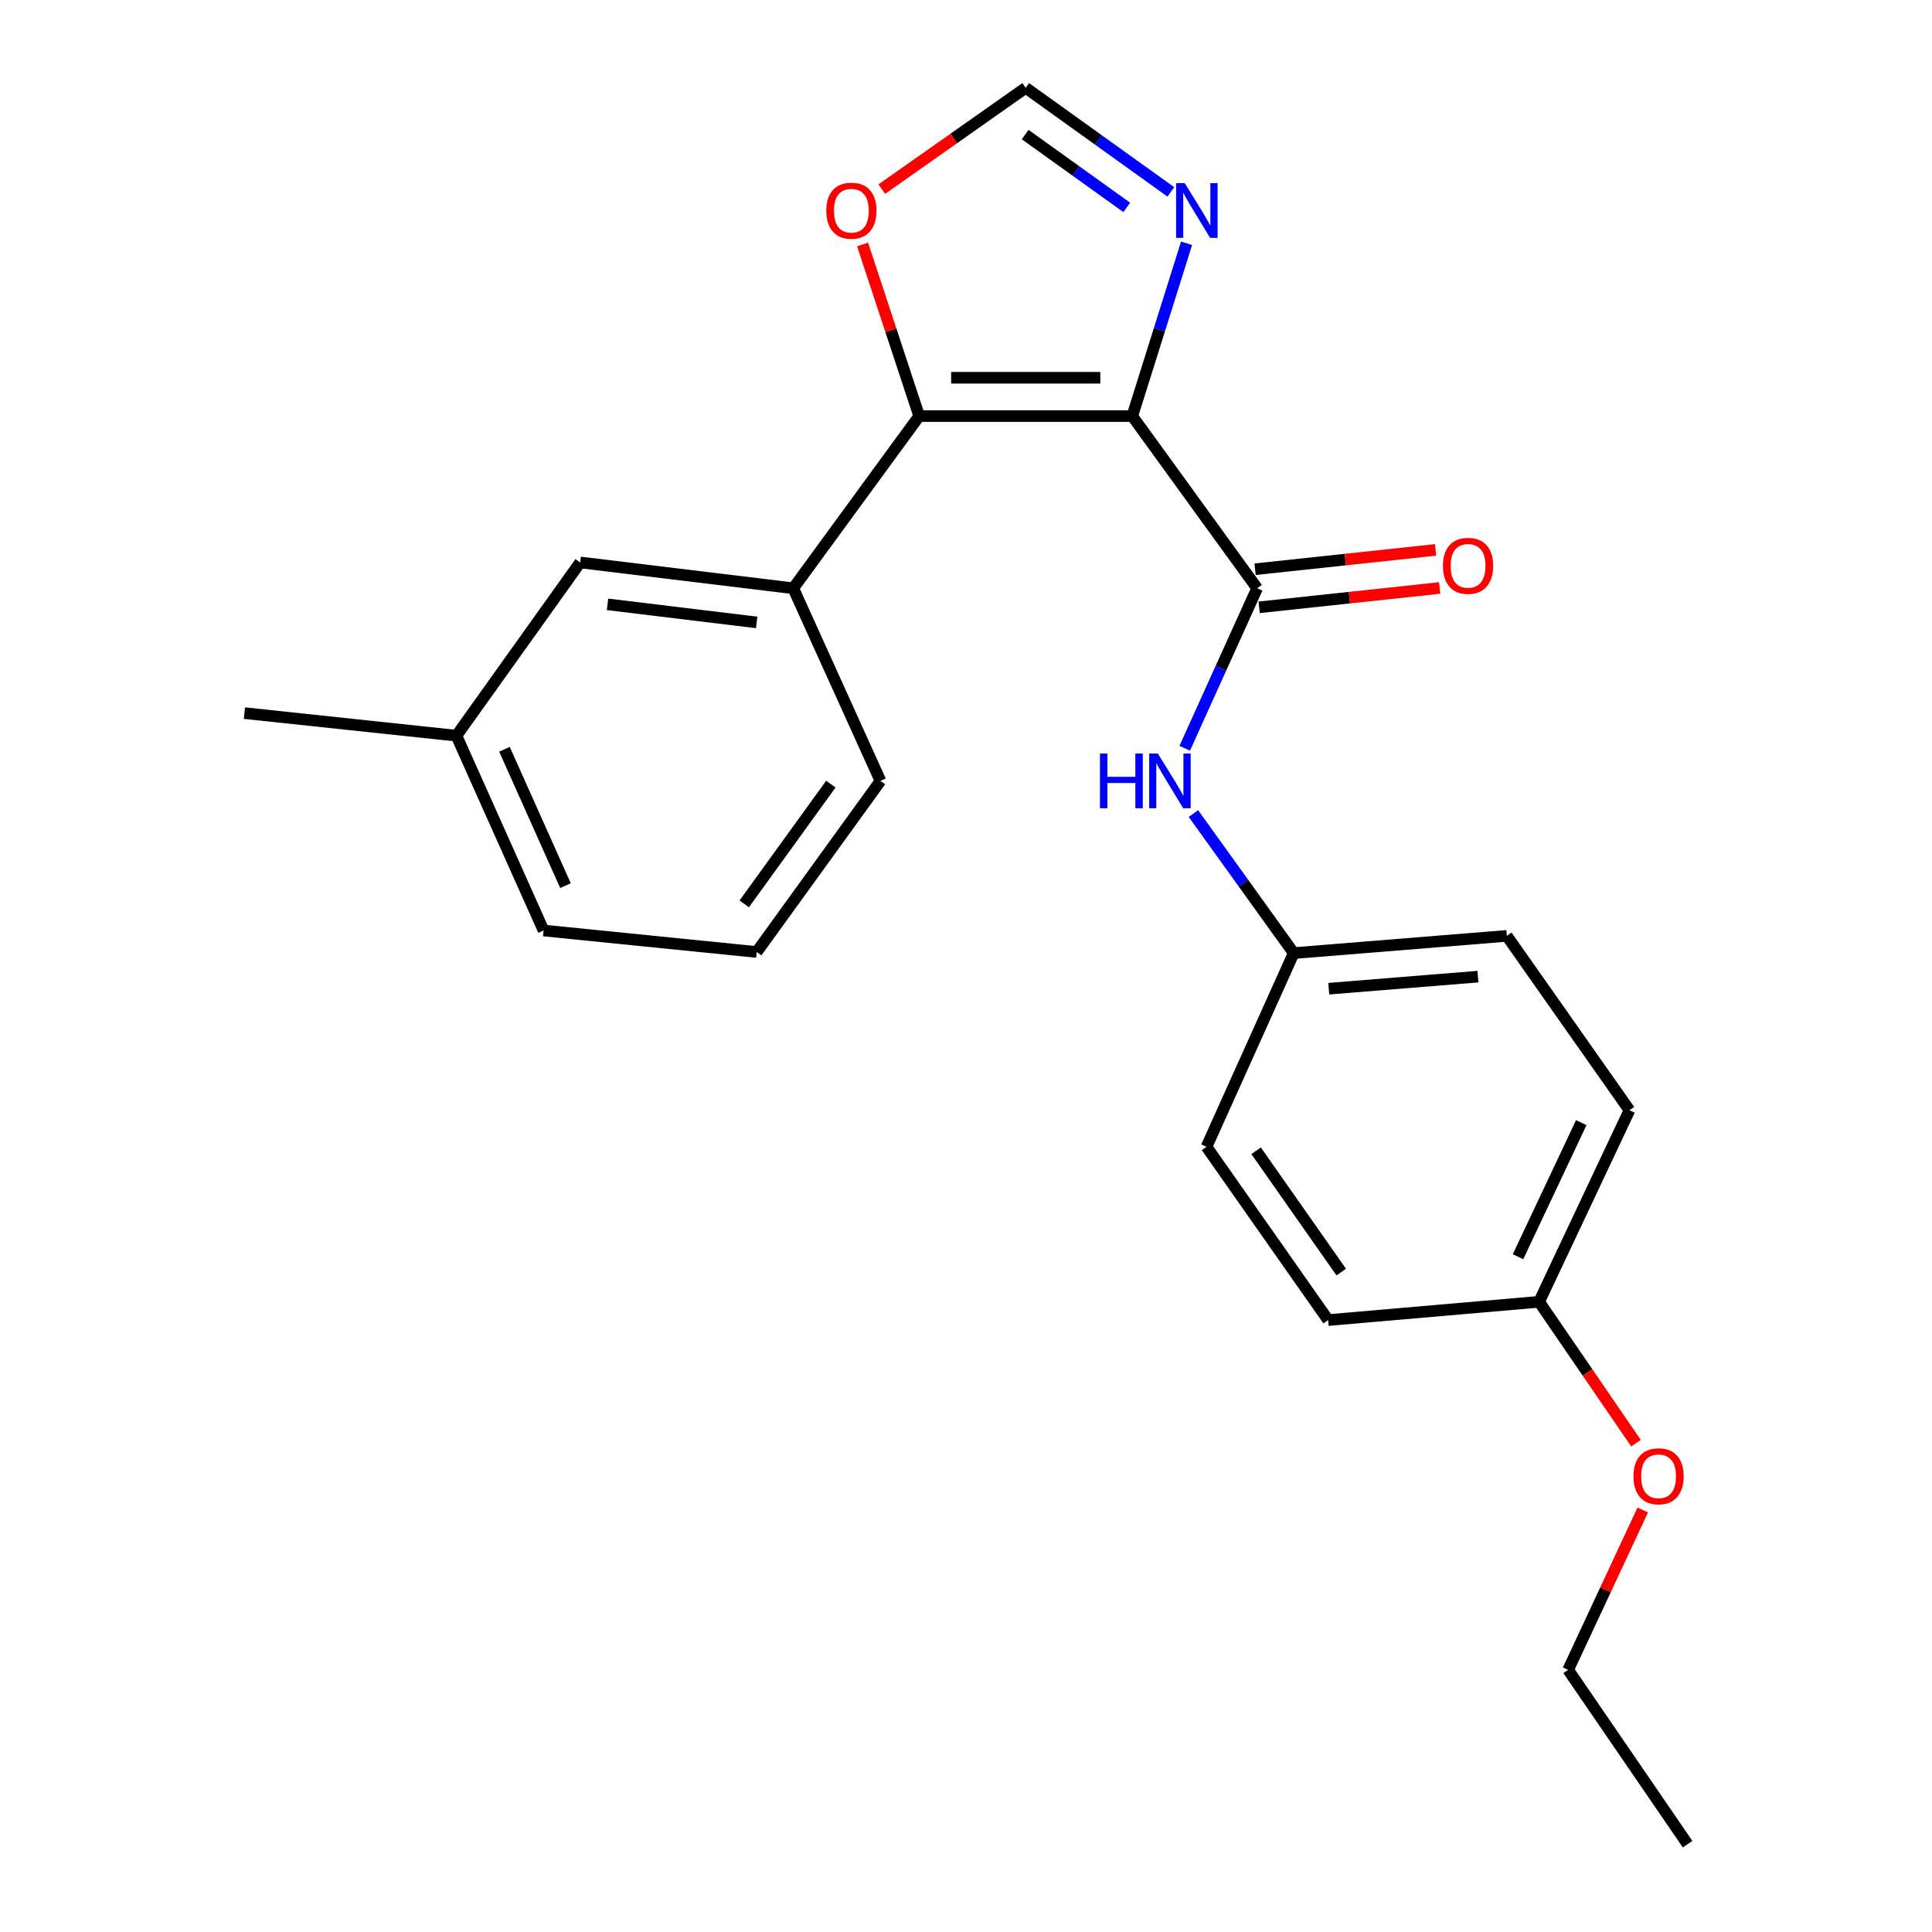 <?xml version='1.0' encoding='iso-8859-1'?>
<svg version='1.1' baseProfile='full'
              xmlns='http://www.w3.org/2000/svg'
                      xmlns:rdkit='http://www.rdkit.org/xml'
                      xmlns:xlink='http://www.w3.org/1999/xlink'
                  xml:space='preserve'
width='1000px' height='1000px' viewBox='0 0 1000 1000'>
<!-- END OF HEADER -->
<rect style='opacity:1.0;fill:#FFFFFF;stroke:none' width='1000' height='1000' x='0' y='0'> </rect>
<path class='bond-0' d='M 586.063,215.356 L 475.769,215.356' style='fill:none;fill-rule:evenodd;stroke:#000000;stroke-width:6px;stroke-linecap:butt;stroke-linejoin:miter;stroke-opacity:1' />
<path class='bond-0' d='M 569.519,195.531 L 492.313,195.531' style='fill:none;fill-rule:evenodd;stroke:#000000;stroke-width:6px;stroke-linecap:butt;stroke-linejoin:miter;stroke-opacity:1' />
<path class='bond-1' d='M 586.063,215.356 L 650.682,304.491' style='fill:none;fill-rule:evenodd;stroke:#000000;stroke-width:6px;stroke-linecap:butt;stroke-linejoin:miter;stroke-opacity:1' />
<path class='bond-2' d='M 586.063,215.356 L 600.114,170.638' style='fill:none;fill-rule:evenodd;stroke:#000000;stroke-width:6px;stroke-linecap:butt;stroke-linejoin:miter;stroke-opacity:1' />
<path class='bond-2' d='M 600.114,170.638 L 614.165,125.92' style='fill:none;fill-rule:evenodd;stroke:#0000FF;stroke-width:6px;stroke-linecap:butt;stroke-linejoin:miter;stroke-opacity:1' />
<path class='bond-3' d='M 475.769,215.356 L 410.578,304.491' style='fill:none;fill-rule:evenodd;stroke:#000000;stroke-width:6px;stroke-linecap:butt;stroke-linejoin:miter;stroke-opacity:1' />
<path class='bond-6' d='M 475.769,215.356 L 461.116,170.944' style='fill:none;fill-rule:evenodd;stroke:#000000;stroke-width:6px;stroke-linecap:butt;stroke-linejoin:miter;stroke-opacity:1' />
<path class='bond-6' d='M 461.116,170.944 L 446.462,126.533' style='fill:none;fill-rule:evenodd;stroke:#FF0000;stroke-width:6px;stroke-linecap:butt;stroke-linejoin:miter;stroke-opacity:1' />
<path class='bond-4' d='M 650.682,304.491 L 631.943,345.893' style='fill:none;fill-rule:evenodd;stroke:#000000;stroke-width:6px;stroke-linecap:butt;stroke-linejoin:miter;stroke-opacity:1' />
<path class='bond-4' d='M 631.943,345.893 L 613.205,387.294' style='fill:none;fill-rule:evenodd;stroke:#0000FF;stroke-width:6px;stroke-linecap:butt;stroke-linejoin:miter;stroke-opacity:1' />
<path class='bond-7' d='M 651.738,314.348 L 698.456,309.343' style='fill:none;fill-rule:evenodd;stroke:#000000;stroke-width:6px;stroke-linecap:butt;stroke-linejoin:miter;stroke-opacity:1' />
<path class='bond-7' d='M 698.456,309.343 L 745.174,304.338' style='fill:none;fill-rule:evenodd;stroke:#FF0000;stroke-width:6px;stroke-linecap:butt;stroke-linejoin:miter;stroke-opacity:1' />
<path class='bond-7' d='M 649.626,294.635 L 696.344,289.63' style='fill:none;fill-rule:evenodd;stroke:#000000;stroke-width:6px;stroke-linecap:butt;stroke-linejoin:miter;stroke-opacity:1' />
<path class='bond-7' d='M 696.344,289.63 L 743.062,284.625' style='fill:none;fill-rule:evenodd;stroke:#FF0000;stroke-width:6px;stroke-linecap:butt;stroke-linejoin:miter;stroke-opacity:1' />
<path class='bond-5' d='M 606.025,99.317 L 568.465,72.386' style='fill:none;fill-rule:evenodd;stroke:#0000FF;stroke-width:6px;stroke-linecap:butt;stroke-linejoin:miter;stroke-opacity:1' />
<path class='bond-5' d='M 568.465,72.386 L 530.905,45.455' style='fill:none;fill-rule:evenodd;stroke:#000000;stroke-width:6px;stroke-linecap:butt;stroke-linejoin:miter;stroke-opacity:1' />
<path class='bond-5' d='M 583.205,107.349 L 556.913,88.497' style='fill:none;fill-rule:evenodd;stroke:#0000FF;stroke-width:6px;stroke-linecap:butt;stroke-linejoin:miter;stroke-opacity:1' />
<path class='bond-5' d='M 556.913,88.497 L 530.621,69.645' style='fill:none;fill-rule:evenodd;stroke:#000000;stroke-width:6px;stroke-linecap:butt;stroke-linejoin:miter;stroke-opacity:1' />
<path class='bond-8' d='M 410.578,304.491 L 300.295,291.121' style='fill:none;fill-rule:evenodd;stroke:#000000;stroke-width:6px;stroke-linecap:butt;stroke-linejoin:miter;stroke-opacity:1' />
<path class='bond-8' d='M 391.649,322.167 L 314.451,312.807' style='fill:none;fill-rule:evenodd;stroke:#000000;stroke-width:6px;stroke-linecap:butt;stroke-linejoin:miter;stroke-opacity:1' />
<path class='bond-16' d='M 410.578,304.491 L 455.724,404.19' style='fill:none;fill-rule:evenodd;stroke:#000000;stroke-width:6px;stroke-linecap:butt;stroke-linejoin:miter;stroke-opacity:1' />
<path class='bond-9' d='M 617.708,421.094 L 643.667,457.21' style='fill:none;fill-rule:evenodd;stroke:#0000FF;stroke-width:6px;stroke-linecap:butt;stroke-linejoin:miter;stroke-opacity:1' />
<path class='bond-9' d='M 643.667,457.21 L 669.626,493.326' style='fill:none;fill-rule:evenodd;stroke:#000000;stroke-width:6px;stroke-linecap:butt;stroke-linejoin:miter;stroke-opacity:1' />
<path class='bond-23' d='M 530.905,45.455 L 493.666,71.667' style='fill:none;fill-rule:evenodd;stroke:#000000;stroke-width:6px;stroke-linecap:butt;stroke-linejoin:miter;stroke-opacity:1' />
<path class='bond-23' d='M 493.666,71.667 L 456.427,97.879' style='fill:none;fill-rule:evenodd;stroke:#FF0000;stroke-width:6px;stroke-linecap:butt;stroke-linejoin:miter;stroke-opacity:1' />
<path class='bond-11' d='M 300.295,291.121 L 236.249,380.796' style='fill:none;fill-rule:evenodd;stroke:#000000;stroke-width:6px;stroke-linecap:butt;stroke-linejoin:miter;stroke-opacity:1' />
<path class='bond-12' d='M 669.626,493.326 L 624.491,593.574' style='fill:none;fill-rule:evenodd;stroke:#000000;stroke-width:6px;stroke-linecap:butt;stroke-linejoin:miter;stroke-opacity:1' />
<path class='bond-13' d='M 669.626,493.326 L 779.919,484.404' style='fill:none;fill-rule:evenodd;stroke:#000000;stroke-width:6px;stroke-linecap:butt;stroke-linejoin:miter;stroke-opacity:1' />
<path class='bond-13' d='M 687.768,511.748 L 764.974,505.503' style='fill:none;fill-rule:evenodd;stroke:#000000;stroke-width:6px;stroke-linecap:butt;stroke-linejoin:miter;stroke-opacity:1' />
<path class='bond-10' d='M 796.639,673.811 L 843.404,574.664' style='fill:none;fill-rule:evenodd;stroke:#000000;stroke-width:6px;stroke-linecap:butt;stroke-linejoin:miter;stroke-opacity:1' />
<path class='bond-10' d='M 785.723,650.482 L 818.458,581.078' style='fill:none;fill-rule:evenodd;stroke:#000000;stroke-width:6px;stroke-linecap:butt;stroke-linejoin:miter;stroke-opacity:1' />
<path class='bond-17' d='M 796.639,673.811 L 821.711,710.397' style='fill:none;fill-rule:evenodd;stroke:#000000;stroke-width:6px;stroke-linecap:butt;stroke-linejoin:miter;stroke-opacity:1' />
<path class='bond-17' d='M 821.711,710.397 L 846.783,746.983' style='fill:none;fill-rule:evenodd;stroke:#FF0000;stroke-width:6px;stroke-linecap:butt;stroke-linejoin:miter;stroke-opacity:1' />
<path class='bond-24' d='M 796.639,673.811 L 687.446,683.272' style='fill:none;fill-rule:evenodd;stroke:#000000;stroke-width:6px;stroke-linecap:butt;stroke-linejoin:miter;stroke-opacity:1' />
<path class='bond-21' d='M 236.249,380.796 L 126.506,369.11' style='fill:none;fill-rule:evenodd;stroke:#000000;stroke-width:6px;stroke-linecap:butt;stroke-linejoin:miter;stroke-opacity:1' />
<path class='bond-25' d='M 236.249,380.796 L 281.362,481.629' style='fill:none;fill-rule:evenodd;stroke:#000000;stroke-width:6px;stroke-linecap:butt;stroke-linejoin:miter;stroke-opacity:1' />
<path class='bond-25' d='M 261.113,387.825 L 292.692,458.407' style='fill:none;fill-rule:evenodd;stroke:#000000;stroke-width:6px;stroke-linecap:butt;stroke-linejoin:miter;stroke-opacity:1' />
<path class='bond-15' d='M 624.491,593.574 L 687.446,683.272' style='fill:none;fill-rule:evenodd;stroke:#000000;stroke-width:6px;stroke-linecap:butt;stroke-linejoin:miter;stroke-opacity:1' />
<path class='bond-15' d='M 650.161,595.64 L 694.23,658.428' style='fill:none;fill-rule:evenodd;stroke:#000000;stroke-width:6px;stroke-linecap:butt;stroke-linejoin:miter;stroke-opacity:1' />
<path class='bond-14' d='M 779.919,484.404 L 843.404,574.664' style='fill:none;fill-rule:evenodd;stroke:#000000;stroke-width:6px;stroke-linecap:butt;stroke-linejoin:miter;stroke-opacity:1' />
<path class='bond-18' d='M 455.724,404.19 L 391.667,492.753' style='fill:none;fill-rule:evenodd;stroke:#000000;stroke-width:6px;stroke-linecap:butt;stroke-linejoin:miter;stroke-opacity:1' />
<path class='bond-18' d='M 430.052,405.855 L 385.212,467.85' style='fill:none;fill-rule:evenodd;stroke:#000000;stroke-width:6px;stroke-linecap:butt;stroke-linejoin:miter;stroke-opacity:1' />
<path class='bond-20' d='M 850.289,781.564 L 830.975,822.936' style='fill:none;fill-rule:evenodd;stroke:#FF0000;stroke-width:6px;stroke-linecap:butt;stroke-linejoin:miter;stroke-opacity:1' />
<path class='bond-20' d='M 830.975,822.936 L 811.662,864.308' style='fill:none;fill-rule:evenodd;stroke:#000000;stroke-width:6px;stroke-linecap:butt;stroke-linejoin:miter;stroke-opacity:1' />
<path class='bond-19' d='M 391.667,492.753 L 281.362,481.629' style='fill:none;fill-rule:evenodd;stroke:#000000;stroke-width:6px;stroke-linecap:butt;stroke-linejoin:miter;stroke-opacity:1' />
<path class='bond-22' d='M 811.662,864.308 L 873.494,954.545' style='fill:none;fill-rule:evenodd;stroke:#000000;stroke-width:6px;stroke-linecap:butt;stroke-linejoin:miter;stroke-opacity:1' />
<path  class='atom-3' d='M 613.23 94.812
L 622.51 109.812
Q 623.43 111.292, 624.91 113.972
Q 626.39 116.652, 626.47 116.812
L 626.47 94.812
L 630.23 94.812
L 630.23 123.132
L 626.35 123.132
L 616.39 106.732
Q 615.23 104.812, 613.99 102.612
Q 612.79 100.412, 612.43 99.732
L 612.43 123.132
L 608.75 123.132
L 608.75 94.812
L 613.23 94.812
' fill='#0000FF'/>
<path  class='atom-5' d='M 569.338 390.03
L 573.178 390.03
L 573.178 402.07
L 587.658 402.07
L 587.658 390.03
L 591.498 390.03
L 591.498 418.35
L 587.658 418.35
L 587.658 405.27
L 573.178 405.27
L 573.178 418.35
L 569.338 418.35
L 569.338 390.03
' fill='#0000FF'/>
<path  class='atom-5' d='M 599.298 390.03
L 608.578 405.03
Q 609.498 406.51, 610.978 409.19
Q 612.458 411.87, 612.538 412.03
L 612.538 390.03
L 616.298 390.03
L 616.298 418.35
L 612.418 418.35
L 602.458 401.95
Q 601.298 400.03, 600.058 397.83
Q 598.858 395.63, 598.498 394.95
L 598.498 418.35
L 594.818 418.35
L 594.818 390.03
L 599.298 390.03
' fill='#0000FF'/>
<path  class='atom-7' d='M 427.668 109.052
Q 427.668 102.252, 431.028 98.452
Q 434.388 94.652, 440.668 94.652
Q 446.948 94.652, 450.308 98.452
Q 453.668 102.252, 453.668 109.052
Q 453.668 115.932, 450.268 119.852
Q 446.868 123.732, 440.668 123.732
Q 434.428 123.732, 431.028 119.852
Q 427.668 115.972, 427.668 109.052
M 440.668 120.532
Q 444.988 120.532, 447.308 117.652
Q 449.668 114.732, 449.668 109.052
Q 449.668 103.492, 447.308 100.692
Q 444.988 97.852, 440.668 97.852
Q 436.348 97.852, 433.988 100.652
Q 431.668 103.452, 431.668 109.052
Q 431.668 114.772, 433.988 117.652
Q 436.348 120.532, 440.668 120.532
' fill='#FF0000'/>
<path  class='atom-8' d='M 746.863 292.875
Q 746.863 286.075, 750.223 282.275
Q 753.583 278.475, 759.863 278.475
Q 766.143 278.475, 769.503 282.275
Q 772.863 286.075, 772.863 292.875
Q 772.863 299.755, 769.463 303.675
Q 766.063 307.555, 759.863 307.555
Q 753.623 307.555, 750.223 303.675
Q 746.863 299.795, 746.863 292.875
M 759.863 304.355
Q 764.183 304.355, 766.503 301.475
Q 768.863 298.555, 768.863 292.875
Q 768.863 287.315, 766.503 284.515
Q 764.183 281.675, 759.863 281.675
Q 755.543 281.675, 753.183 284.475
Q 750.863 287.275, 750.863 292.875
Q 750.863 298.595, 753.183 301.475
Q 755.543 304.355, 759.863 304.355
' fill='#FF0000'/>
<path  class='atom-18' d='M 845.471 764.117
Q 845.471 757.317, 848.831 753.517
Q 852.191 749.717, 858.471 749.717
Q 864.751 749.717, 868.111 753.517
Q 871.471 757.317, 871.471 764.117
Q 871.471 770.997, 868.071 774.917
Q 864.671 778.797, 858.471 778.797
Q 852.231 778.797, 848.831 774.917
Q 845.471 771.037, 845.471 764.117
M 858.471 775.597
Q 862.791 775.597, 865.111 772.717
Q 867.471 769.797, 867.471 764.117
Q 867.471 758.557, 865.111 755.757
Q 862.791 752.917, 858.471 752.917
Q 854.151 752.917, 851.791 755.717
Q 849.471 758.517, 849.471 764.117
Q 849.471 769.837, 851.791 772.717
Q 854.151 775.597, 858.471 775.597
' fill='#FF0000'/>
</svg>
